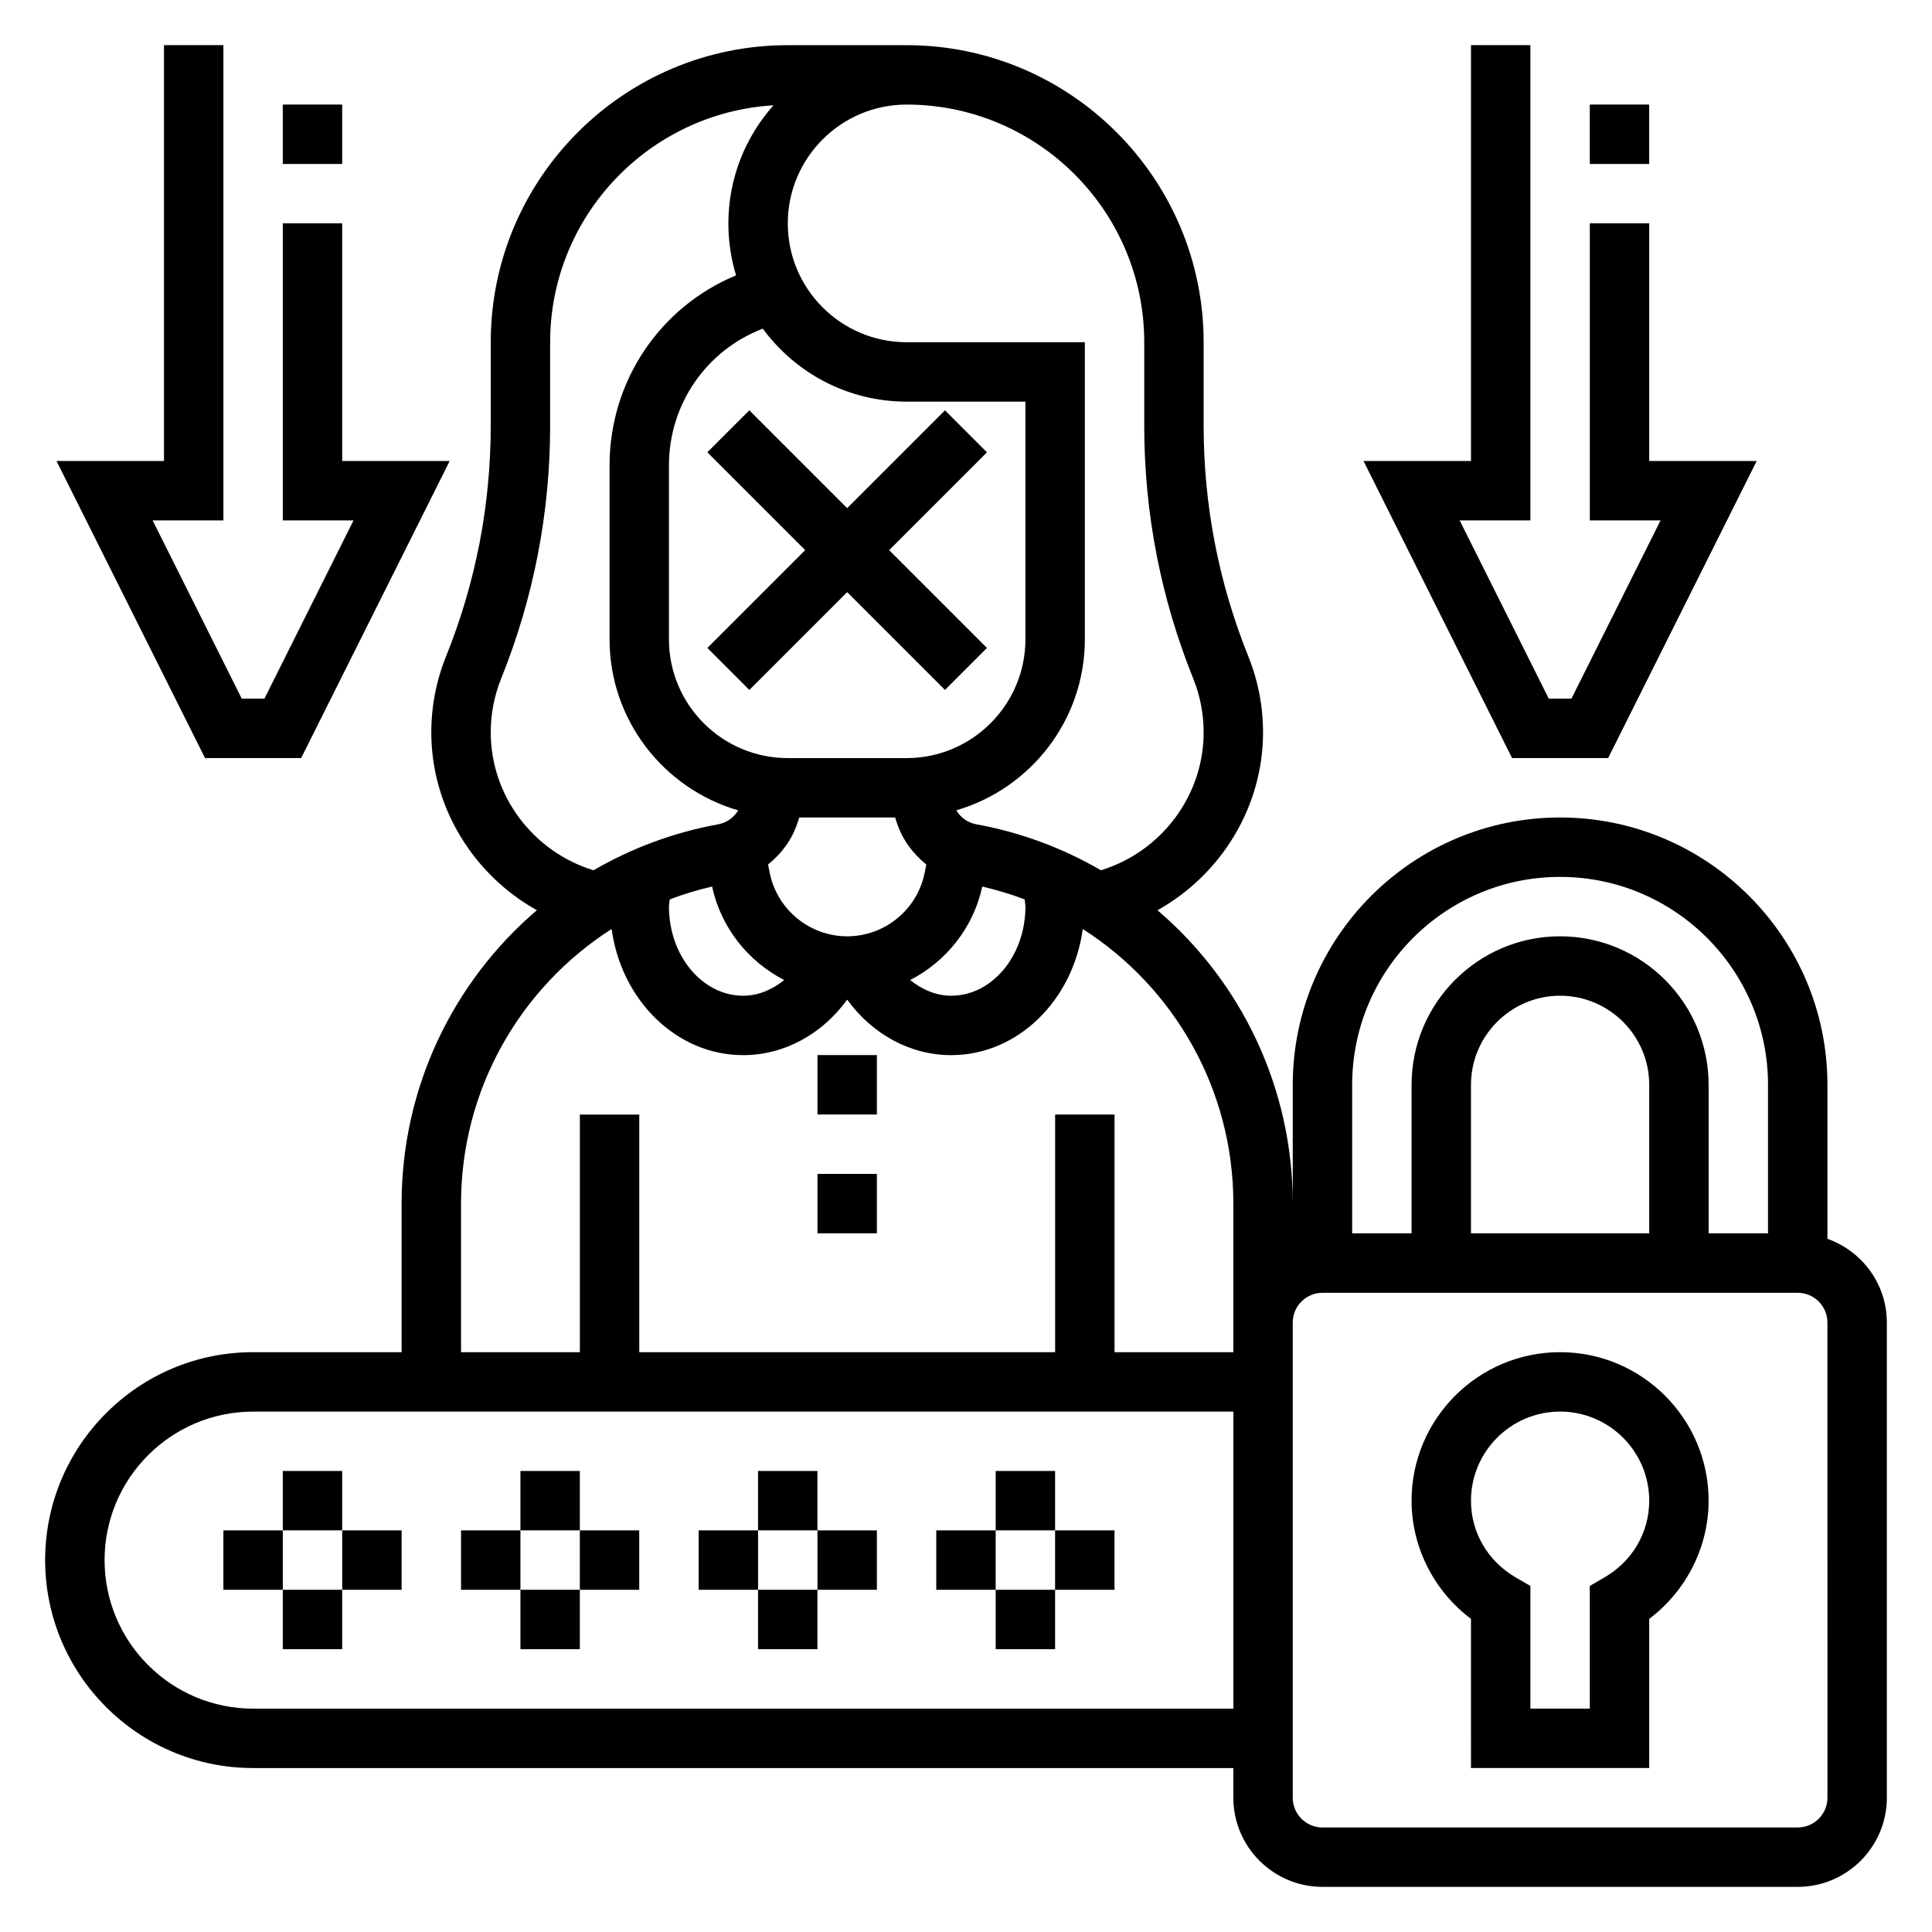 <?xml version="1.0" encoding="UTF-8"?>
<!-- Uploaded to: ICON Repo, www.iconrepo.com, Generator: ICON Repo Mixer Tools -->
<svg fill="#000000" width="800px" height="800px" version="1.1" viewBox="144 144 512 512" xmlns="http://www.w3.org/2000/svg">
 <g>
  <path d="m394.43 252.74-25.922 25.922-25.926-25.922-11.129 11.129 25.922 25.922-25.922 25.922 11.129 11.133 25.926-25.922 25.922 25.922 11.129-11.133-25.922-25.922 25.922-25.922z"/>
  <path d="m557.44 502.34c-21.703 0-39.359 17.656-39.359 39.359 0 12.305 5.934 23.938 15.742 31.324l0.004 39.523h47.23v-39.527c9.809-7.391 15.742-19.02 15.742-31.324 0.004-21.699-17.656-39.355-39.359-39.355zm11.785 59.676-3.91 2.277v32.512h-15.742v-32.512l-3.914-2.273c-7.41-4.316-11.832-11.914-11.832-20.32 0-13.02 10.598-23.617 23.617-23.617 13.02 0 23.617 10.598 23.617 23.617-0.004 8.406-4.426 16.004-11.836 20.316z"/>
  <path d="m628.29 472.3v-40.809c0-39.062-31.789-70.848-70.848-70.848-39.062 0-70.848 31.789-70.848 70.848v31.457c0-30.812-13.73-58.844-35.848-77.727 16.762-9.363 27.973-27.25 27.973-47.125 0-6.941-1.316-13.738-3.914-20.176-7.856-19.523-11.828-40.086-11.828-61.113v-22.117c0-43.406-35.312-78.719-78.719-78.719h-31.488c-43.406 0-78.719 35.312-78.719 78.719v22.121c0 21.027-3.977 41.59-11.832 61.109-2.602 6.438-3.918 13.223-3.918 20.176 0 19.875 11.211 37.762 27.977 47.121-22.117 18.887-35.848 46.918-35.848 77.727v39.395h-39.359c-30.387 0-55.105 24.719-55.105 55.105 0 30.387 24.719 55.105 55.105 55.105h259.78v7.871c0 13.02 10.598 23.617 23.617 23.617h125.95c13.02 0 23.617-10.598 23.617-23.617l-0.004-125.96c0-10.246-6.606-18.906-15.742-22.164zm-70.852-95.914c30.387 0 55.105 24.719 55.105 55.105v39.359h-15.742v-39.359c0-21.703-17.656-39.359-39.359-39.359s-39.359 17.656-39.359 39.359v39.359h-15.742v-39.359c-0.004-30.387 24.715-55.105 55.098-55.105zm23.617 94.465h-47.23v-39.359c0-13.02 10.598-23.617 23.617-23.617 13.02 0 23.617 10.598 23.617 23.617zm-133.82-236.16v22.121c0 23.051 4.359 45.594 12.973 66.992 1.844 4.555 2.773 9.371 2.773 14.293 0 16.848-11.328 31.691-27.23 36.527-9.996-5.809-21.105-10.012-33.031-12.18-2.25-0.41-4.141-1.785-5.297-3.699 19.648-5.723 34.07-23.859 34.07-45.336v-78.719h-47.23c-17.367 0-31.488-14.121-31.488-31.488 0-17.367 14.121-31.488 31.488-31.488 34.719 0 62.973 28.25 62.973 62.977zm-31.488 149.57c0 13.02-8.832 23.617-19.68 23.617-3.938 0-7.66-1.582-10.863-4.156 9.516-4.902 16.734-13.816 19.113-24.781 3.848 0.914 7.613 2.023 11.234 3.418 0.039 0.637 0.195 1.258 0.195 1.902zm-94.266-1.906c3.621-1.395 7.375-2.504 11.227-3.418 2.379 10.965 9.598 19.875 19.113 24.781-3.199 2.578-6.922 4.16-10.859 4.16-10.848 0-19.68-10.598-19.68-23.617 0-0.645 0.16-1.266 0.199-1.906zm47.035 9.777c-9.941 0-18.578-7.078-20.531-16.832l-0.441-2.211c3.519-2.801 6.297-6.512 7.769-10.926l0.512-1.52h25.387l0.504 1.52c1.473 4.426 4.25 8.125 7.769 10.926l-0.441 2.211c-1.949 9.758-10.586 16.832-20.527 16.832zm15.734-47.23h-31.488c-17.367 0-31.488-14.121-31.488-31.488v-46.02c0-16.367 9.996-30.605 24.875-36.297 8.605 11.711 22.484 19.34 38.109 19.34h31.488v62.977c0 17.367-14.129 31.488-31.496 31.488zm-110.2-6.801c0-4.922 0.93-9.73 2.769-14.297 8.613-21.395 12.973-43.941 12.973-66.992v-22.117c0-33.449 26.23-60.805 59.184-62.789-7.406 8.344-11.949 19.285-11.949 31.301 0 4.777 0.715 9.398 2.039 13.762-20.121 8.348-33.527 27.957-33.527 50.418v46.027c0 21.477 14.422 39.621 34.078 45.336-1.148 1.906-3.047 3.289-5.289 3.699-11.926 2.172-23.043 6.375-33.039 12.18-15.91-4.836-27.238-19.684-27.238-36.527zm-7.871 124.85c0-30.246 15.68-57.262 39.902-72.754 2.598 18.879 17.176 33.426 34.879 33.426 10.832 0 20.898-5.535 27.551-14.711 6.656 9.18 16.723 14.711 27.555 14.711 17.703 0 32.281-14.547 34.883-33.426 24.223 15.492 39.902 42.508 39.902 72.754v39.391h-31.488v-62.977h-15.742v62.977l-110.21 0.004v-62.977h-15.742v62.977h-31.488zm-55.105 133.86c-21.703 0-39.359-17.656-39.359-39.359s17.656-39.359 39.359-39.359h259.78v78.719zm417.22 23.613c0 4.336-3.535 7.871-7.871 7.871l-125.96 0.004c-4.336 0-7.871-3.535-7.871-7.871v-125.95c0-4.336 3.535-7.871 7.871-7.871h125.95c4.336 0 7.871 3.535 7.871 7.871z"/>
  <path d="m218.94 533.82h15.742v15.742h-15.742z"/>
  <path d="m218.94 565.31h15.742v15.742h-15.742z"/>
  <path d="m234.69 549.57h15.742v15.742h-15.742z"/>
  <path d="m203.2 549.57h15.742v15.742h-15.742z"/>
  <path d="m281.92 533.82h15.742v15.742h-15.742z"/>
  <path d="m281.92 565.31h15.742v15.742h-15.742z"/>
  <path d="m297.66 549.57h15.742v15.742h-15.742z"/>
  <path d="m266.18 549.57h15.742v15.742h-15.742z"/>
  <path d="m344.89 533.82h15.742v15.742h-15.742z"/>
  <path d="m344.89 565.31h15.742v15.742h-15.742z"/>
  <path d="m360.64 549.57h15.742v15.742h-15.742z"/>
  <path d="m329.15 549.57h15.742v15.742h-15.742z"/>
  <path d="m407.87 533.82h15.742v15.742h-15.742z"/>
  <path d="m407.87 565.31h15.742v15.742h-15.742z"/>
  <path d="m423.61 549.57h15.742v15.742h-15.742z"/>
  <path d="m392.12 549.57h15.742v15.742h-15.742z"/>
  <path d="m570.18 344.89 39.359-78.719h-28.48v-62.977h-15.742v78.719h18.75l-23.617 47.23h-6.012l-23.617-47.23h18.75v-125.95h-15.742v110.21h-28.48l39.359 78.719z"/>
  <path d="m565.31 171.71h15.742v15.742h-15.742z"/>
  <path d="m223.81 344.89 39.359-78.719h-28.48v-62.977h-15.746v78.719h18.75l-23.613 47.23h-6.016l-23.617-47.23h18.754v-125.95h-15.746v110.21h-28.48l39.359 78.719z"/>
  <path d="m218.94 171.71h15.742v15.742h-15.742z"/>
  <path d="m360.64 455.1h15.742v15.742h-15.742z"/>
  <path d="m360.64 423.61h15.742v15.742h-15.742z"/>
 </g>
</svg>